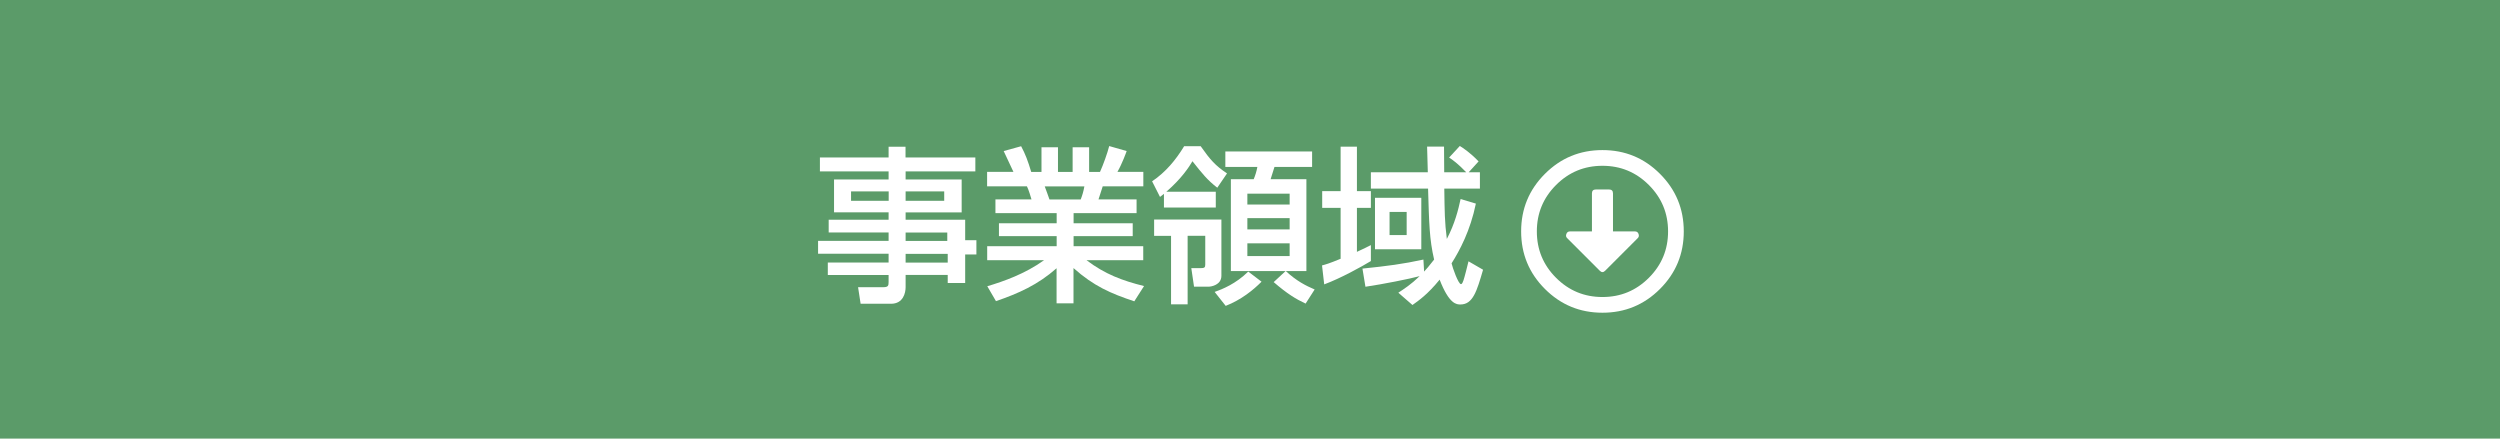 <?xml version="1.0" encoding="UTF-8"?><svg id="_レイヤー_2" xmlns="http://www.w3.org/2000/svg" viewBox="0 0 285 50"><defs><style>.cls-1{fill:#5b9b69;}.cls-1,.cls-2{stroke-width:0px;}.cls-2{fill:#fff;}</style></defs><g id="design"><rect class="cls-1" width="285" height="50"/><path class="cls-2" d="m111.2,19.54h-7.96v.92h6.39v3.75h-6.39v.84h6.79v2.33h1.28v1.63h-1.28v3.25h-1.99v-.92h-4.8v1.4c0,.65-.27,1.89-1.67,1.89h-3.46l-.29-1.89h2.89c.55,0,.59-.19.59-.59v-.8h-6.93v-1.42h6.93v-1h-8.04v-1.47h8.04v-.96h-6.83v-1.45h6.83v-.84h-6.22v-3.75h6.22v-.92h-7.83v-1.59h7.83v-1.22h1.93v1.22h7.96v1.59Zm-14.18,2.28v1.07h4.29v-1.07h-4.29Zm6.22,0v1.07h4.4v-1.07h-4.4Zm0,4.69v.96h4.75v-.96h-4.75Zm0,2.43v1h4.8v-1h-4.8Z"/><path class="cls-2" d="m112.56,32.63c1.89-.57,4.27-1.4,6.47-2.97h-6.49v-1.59h7.92v-1.15h-6.58v-1.47h6.58v-1.15h-6.98v-1.57h4.11c-.06-.21-.33-1.13-.52-1.49h-4.54v-1.65h3c-.13-.29-.75-1.59-1.11-2.37l1.99-.55c.48.9.77,1.66,1.15,2.93h1.17v-2.81h1.88v2.81h1.67v-2.81h1.88v2.81h1.24c.36-.79.84-2.12,1.05-2.95l1.99.57c-.06.17-.48,1.36-1.05,2.37h2.95v1.65h-4.63c-.06.21-.4,1.26-.48,1.49h4.34v1.57h-7.18v1.15h6.74v1.47h-6.74v1.15h7.94v1.59h-6.47c2.1,1.59,4.04,2.32,6.56,2.95l-1.11,1.74c-2.7-.9-4.63-1.74-6.93-3.79v4.02h-1.93v-4c-2.14,1.89-4.34,2.87-6.91,3.75l-.99-1.7Zm6.54-11.38c.1.23.46,1.28.54,1.49h3.56c.17-.44.31-.88.42-1.49h-4.52Z"/><path class="cls-2" d="m132.7,22.09c-.15.11-.31.23-.46.36l-.9-1.78c1.55-1.05,2.7-2.43,3.65-4h1.89c1.09,1.55,1.66,2.2,3,3.1l-1.11,1.63c-1.13-.88-1.7-1.59-2.83-3.02-.36.61-1.21,1.95-2.98,3.48h5.64v1.8h-5.91v-1.57Zm.8,12.61v-7.81h-1.93v-1.86h7.67v6.41c0,1.05-1.17,1.24-1.44,1.24h-1.68l-.31-2.11h1.03c.48,0,.56-.08.56-.42v-3.27h-2.01v7.81h-1.89Zm10.31-2.58c-.96.96-2.3,2.05-4.08,2.75l-1.26-1.59c.88-.31,2.41-.92,3.83-2.32l1.51,1.15Zm2.77-1.22c1.22,1.13,2.28,1.67,3.29,2.1l-1.03,1.61c-1.11-.52-2.09-1.11-3.64-2.45l1.36-1.26h-6.24v-10.47h2.6c.17-.38.34-.94.42-1.4h-3.65v-1.76h9.89v1.76h-4.29c-.06.15-.38,1.26-.44,1.4h4.08v10.47h-2.35Zm-4.38-8.82v1.24h4.82v-1.24h-4.82Zm0,2.79v1.28h4.82v-1.28h-4.82Zm0,2.87v1.45h4.82v-1.45h-4.82Z"/><path class="cls-2" d="m150.71,30.26c.4-.11.8-.21,2.12-.76v-5.8h-2.1v-1.91h2.1v-5.07h1.86v5.07h1.59v1.91h-1.59v5.01c.94-.44,1.03-.48,1.59-.77v1.82c-1.07.65-3.46,1.97-5.32,2.66l-.25-2.16Zm11.63.71c.27-.29.57-.63,1.15-1.38-.54-2.33-.57-4.09-.69-8.09h-6.52v-1.86h6.49c-.02-.98-.06-2.39-.08-2.93h1.93c0,.21.02,1.91.02,2.93h2.51c-.96-1-1.53-1.4-1.95-1.68l1.22-1.32c.38.25,1.13.71,2.14,1.76l-1.13,1.24h1.28v1.86h-4.06c.04,2.68.04,3.77.29,5.74.92-1.76,1.3-3.31,1.57-4.55l1.74.52c-.63,3.08-1.84,5.34-2.77,6.81.11.5.77,2.37,1.07,2.37.15,0,.23-.29.29-.44.1-.27.46-1.7.57-2.16l1.66.96c-.71,2.43-1.15,3.96-2.58,3.96-.42,0-1.28,0-2.37-2.83-1.36,1.67-2.39,2.39-3.1,2.89l-1.61-1.4c.69-.46,1.42-.92,2.43-1.89-1.13.31-4.21.92-6.18,1.21l-.34-2.07c2.81-.29,4.61-.52,6.95-1.03l.08,1.4Zm-.31-8.42v5.87h-5.28v-5.87h5.28Zm-3.62,1.61v2.64h1.95v-2.64h-1.95Z"/><path class="cls-2" d="m176.12,19.82c1.81-1.81,3.99-2.71,6.56-2.71s4.75.9,6.56,2.71c1.81,1.81,2.71,3.99,2.71,6.56s-.9,4.75-2.71,6.56c-1.81,1.81-3.99,2.71-6.56,2.71s-4.75-.9-6.56-2.71c-1.81-1.81-2.71-3.99-2.71-6.56s.9-4.75,2.71-6.56Zm1.27,11.85c1.46,1.46,3.22,2.19,5.29,2.19s3.83-.73,5.29-2.19c1.46-1.46,2.19-3.22,2.19-5.29s-.73-3.83-2.19-5.29c-1.46-1.46-3.22-2.19-5.29-2.19s-3.83.73-5.29,2.19c-1.46,1.46-2.19,3.22-2.19,5.29s.73,3.83,2.19,5.29Zm4.09-9.62c0-.3.15-.45.45-.45h1.5c.3,0,.45.15.45.45v4.33h2.5c.2,0,.34.09.41.28.07.19.05.34-.07.47l-3.74,3.74c-.2.2-.4.2-.6,0l-3.74-3.74c-.12-.12-.15-.28-.07-.47.07-.19.21-.28.41-.28h2.5v-4.33Z"/></g></svg>